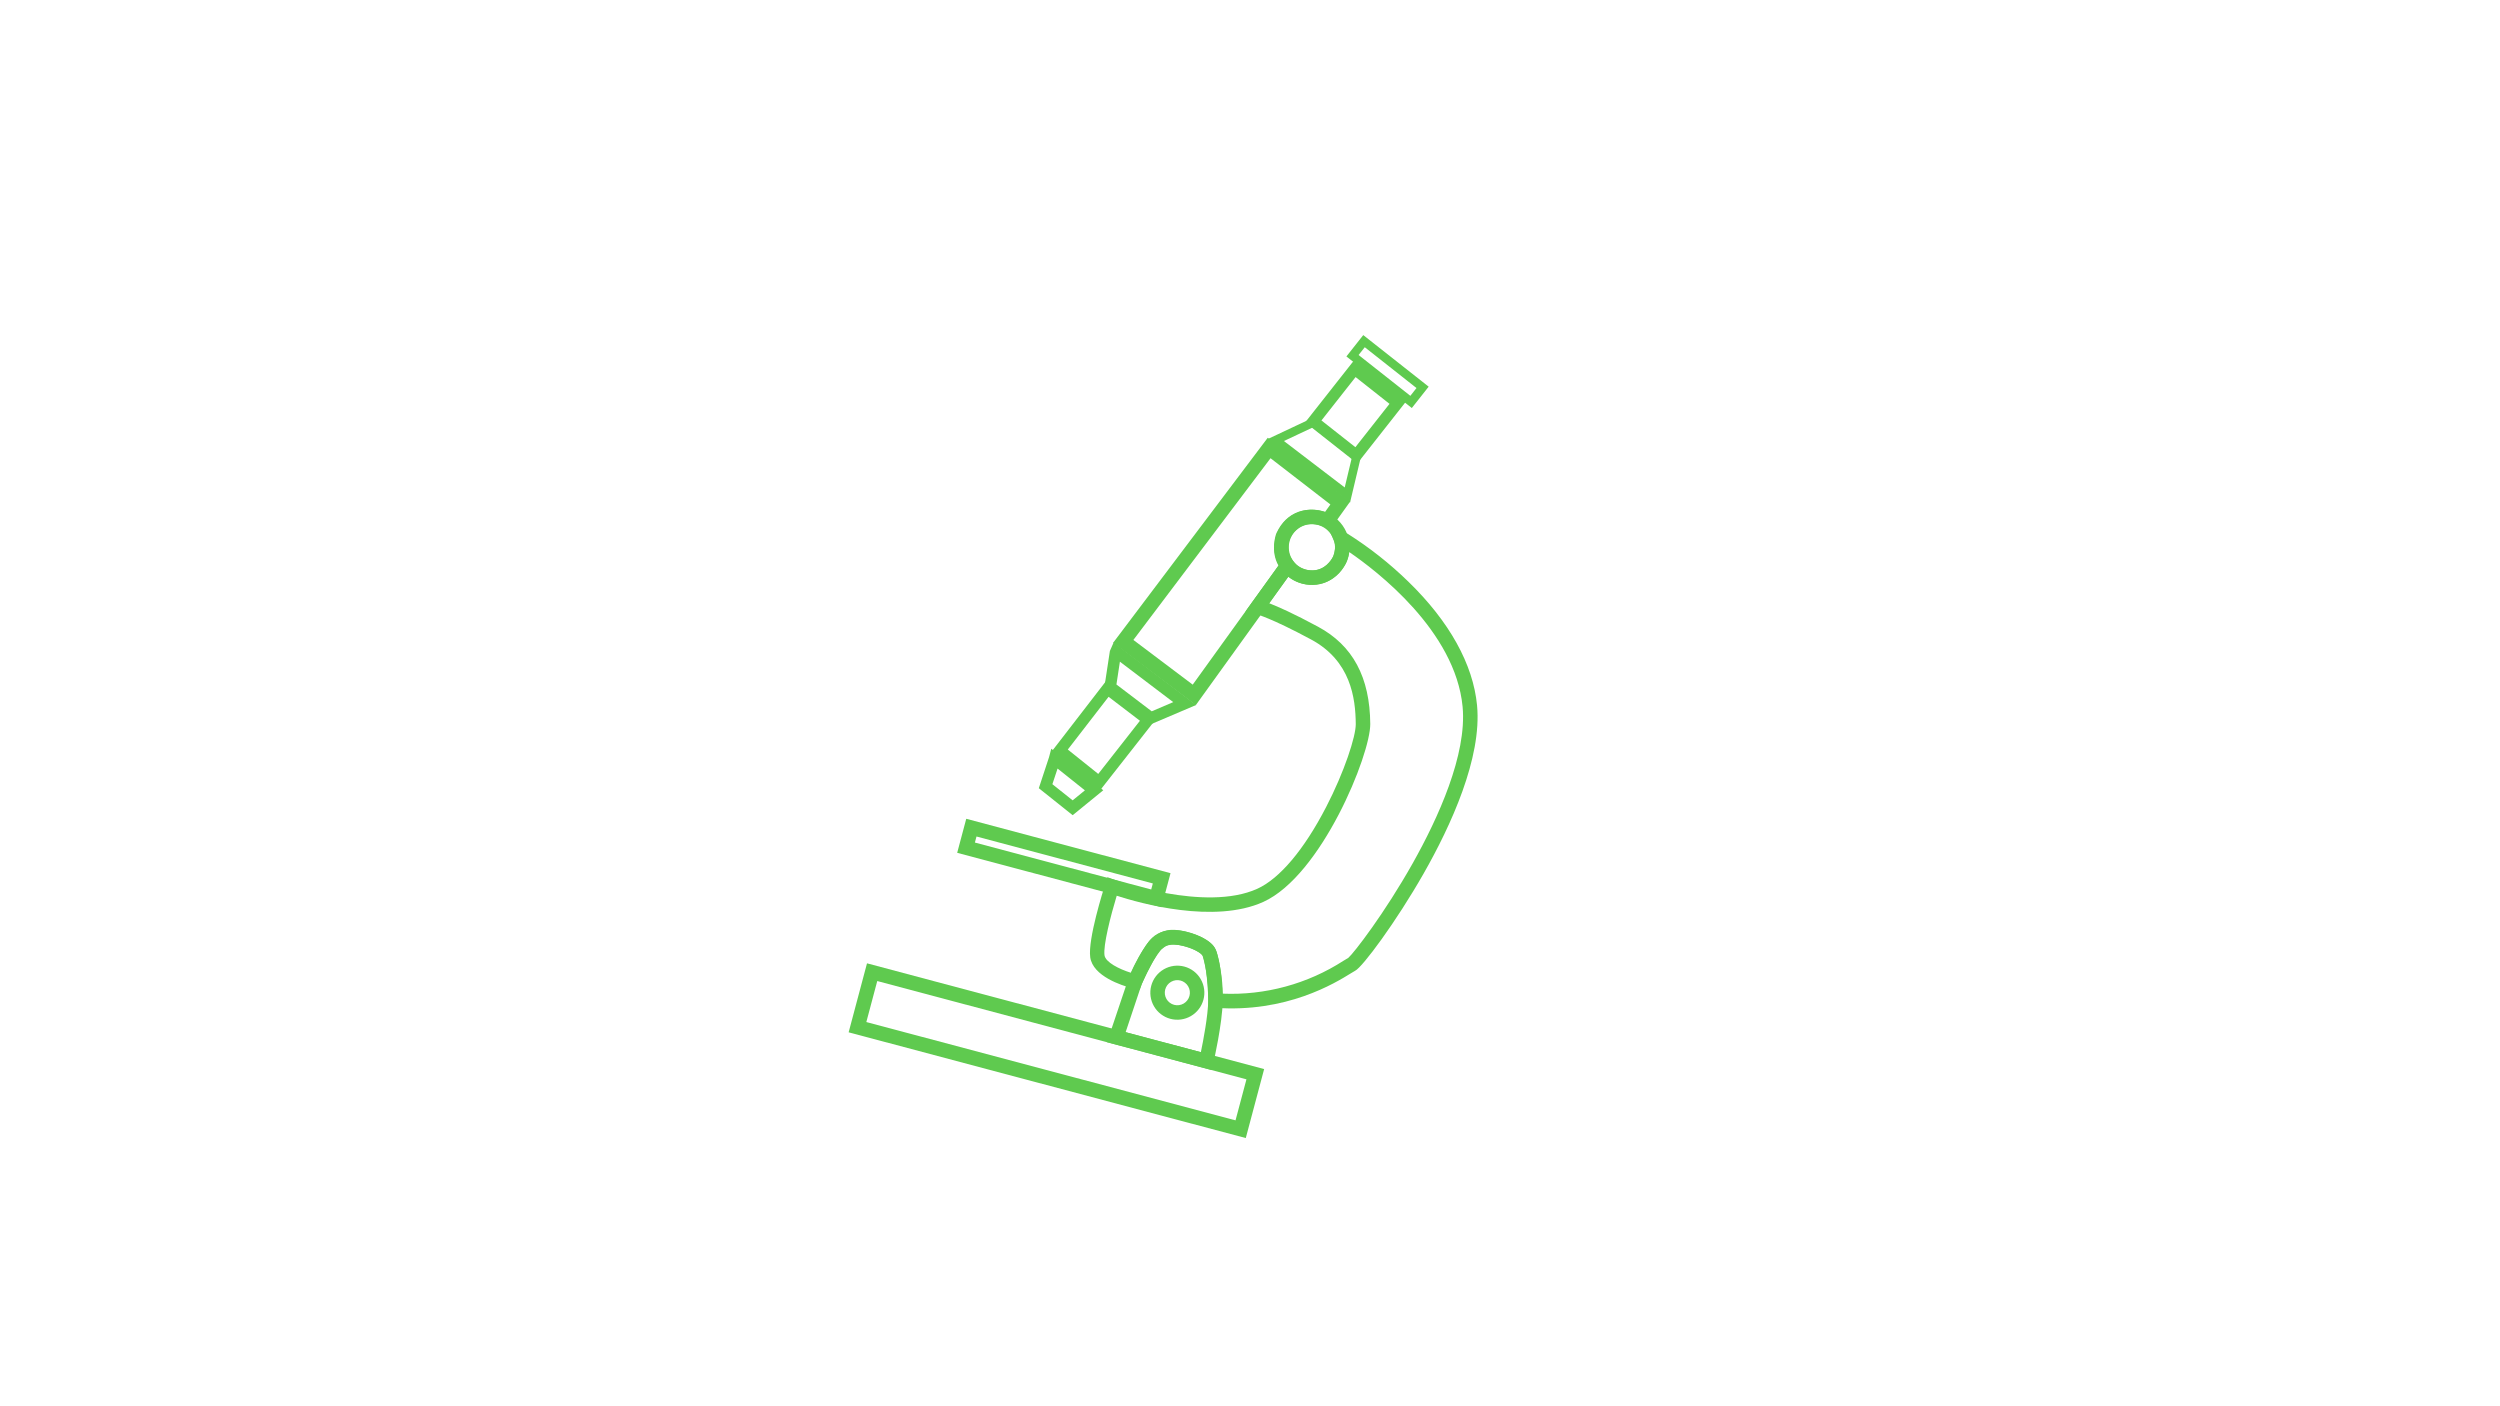 <?xml version="1.0" encoding="UTF-8"?> <svg xmlns="http://www.w3.org/2000/svg" xmlns:xlink="http://www.w3.org/1999/xlink" zoomAndPan="magnify" preserveAspectRatio="xMidYMid meet" version="1.0" viewBox="-144 -81 1728 972"><defs><filter x="0%" y="0%" width="100%" height="100%" id="a43ff830c5"><feColorMatrix values="0 0 0 0 1 0 0 0 0 1 0 0 0 0 1 0 0 0 1 0" color-interpolation-filters="sRGB"></feColorMatrix></filter><mask id="954c70c3d1"><g filter="url(#a43ff830c5)"><rect x="-144" width="1728" fill="#000000" y="-81" height="972" fill-opacity="0.75"></rect></g></mask><clipPath id="3493f6cac4"><path d="M 344 56 L 402 56 L 402 108 L 344 108 Z M 344 56 " clip-rule="nonzero"></path></clipPath><clipPath id="f4574971d3"><path d="M 144.043 -0.309 L 505.695 95.977 L 362.133 635.195 L 0.48 538.906 Z M 144.043 -0.309 " clip-rule="nonzero"></path></clipPath><clipPath id="1cd675c9d9"><path d="M 144.043 -0.309 L 505.695 95.977 L 362.133 635.195 L 0.48 538.906 Z M 144.043 -0.309 " clip-rule="nonzero"></path></clipPath><clipPath id="e5d3e57652"><path d="M 316 74 L 386 74 L 386 146 L 316 146 Z M 316 74 " clip-rule="nonzero"></path></clipPath><clipPath id="e208a513c1"><path d="M 144.043 -0.309 L 505.695 95.977 L 362.133 635.195 L 0.48 538.906 Z M 144.043 -0.309 " clip-rule="nonzero"></path></clipPath><clipPath id="dbd29b63f0"><path d="M 144.043 -0.309 L 505.695 95.977 L 362.133 635.195 L 0.48 538.906 Z M 144.043 -0.309 " clip-rule="nonzero"></path></clipPath><clipPath id="f90564b6d4"><path d="M 289 113 L 356 113 L 356 173 L 289 173 Z M 289 113 " clip-rule="nonzero"></path></clipPath><clipPath id="28247155c5"><path d="M 144.043 -0.309 L 505.695 95.977 L 362.133 635.195 L 0.48 538.906 Z M 144.043 -0.309 " clip-rule="nonzero"></path></clipPath><clipPath id="f029da9803"><path d="M 144.043 -0.309 L 505.695 95.977 L 362.133 635.195 L 0.48 538.906 Z M 144.043 -0.309 " clip-rule="nonzero"></path></clipPath><clipPath id="a5ea846a05"><path d="M 177 269 L 241 269 L 241 326 L 177 326 Z M 177 269 " clip-rule="nonzero"></path></clipPath><clipPath id="c036d537b1"><path d="M 144.043 -0.309 L 505.695 95.977 L 362.133 635.195 L 0.48 538.906 Z M 144.043 -0.309 " clip-rule="nonzero"></path></clipPath><clipPath id="93efbf6002"><path d="M 144.043 -0.309 L 505.695 95.977 L 362.133 635.195 L 0.48 538.906 Z M 144.043 -0.309 " clip-rule="nonzero"></path></clipPath><clipPath id="4a32a1983d"><path d="M 140 295 L 214 295 L 214 372 L 140 372 Z M 140 295 " clip-rule="nonzero"></path></clipPath><clipPath id="1e2ae3bcd9"><path d="M 144.043 -0.309 L 505.695 95.977 L 362.133 635.195 L 0.48 538.906 Z M 144.043 -0.309 " clip-rule="nonzero"></path></clipPath><clipPath id="3e46b53b28"><path d="M 144.043 -0.309 L 505.695 95.977 L 362.133 635.195 L 0.48 538.906 Z M 144.043 -0.309 " clip-rule="nonzero"></path></clipPath><clipPath id="a3536655cb"><path d="M 132 342 L 177 342 L 177 389 L 132 389 Z M 132 342 " clip-rule="nonzero"></path></clipPath><clipPath id="43d630e176"><path d="M 144.043 -0.309 L 505.695 95.977 L 362.133 635.195 L 0.48 538.906 Z M 144.043 -0.309 " clip-rule="nonzero"></path></clipPath><clipPath id="31646c906a"><path d="M 144.043 -0.309 L 505.695 95.977 L 362.133 635.195 L 0.48 538.906 Z M 144.043 -0.309 " clip-rule="nonzero"></path></clipPath><clipPath id="69f5d8fd02"><path d="M 75 390 L 224 390 L 224 453 L 75 453 Z M 75 390 " clip-rule="nonzero"></path></clipPath><clipPath id="bf1cb15f1d"><path d="M 144.043 -0.309 L 505.695 95.977 L 362.133 635.195 L 0.48 538.906 Z M 144.043 -0.309 " clip-rule="nonzero"></path></clipPath><clipPath id="1c19a01357"><path d="M 144.043 -0.309 L 505.695 95.977 L 362.133 635.195 L 0.48 538.906 Z M 144.043 -0.309 " clip-rule="nonzero"></path></clipPath><clipPath id="f3e4a59b94"><path d="M 294 177 L 347 177 L 347 230 L 294 230 Z M 294 177 " clip-rule="nonzero"></path></clipPath><clipPath id="c532accd1e"><path d="M 144.043 -0.309 L 505.695 95.977 L 362.133 635.195 L 0.48 538.906 Z M 144.043 -0.309 " clip-rule="nonzero"></path></clipPath><clipPath id="dd5a11cf3f"><path d="M 144.043 -0.309 L 505.695 95.977 L 362.133 635.195 L 0.48 538.906 Z M 144.043 -0.309 " clip-rule="nonzero"></path></clipPath><clipPath id="30c6dece26"><path d="M 209 492 L 247 492 L 247 530 L 209 530 Z M 209 492 " clip-rule="nonzero"></path></clipPath><clipPath id="6251cc4bc7"><path d="M 144.043 -0.309 L 505.695 95.977 L 362.133 635.195 L 0.48 538.906 Z M 144.043 -0.309 " clip-rule="nonzero"></path></clipPath><clipPath id="d3eba32690"><path d="M 144.043 -0.309 L 505.695 95.977 L 362.133 635.195 L 0.48 538.906 Z M 144.043 -0.309 " clip-rule="nonzero"></path></clipPath><clipPath id="19bde16011"><path d="M 0.32 490 L 288 490 L 288 612 L 0.32 612 Z M 0.32 490 " clip-rule="nonzero"></path></clipPath><clipPath id="106eba0e73"><path d="M 144.043 -0.309 L 505.695 95.977 L 362.133 635.195 L 0.48 538.906 Z M 144.043 -0.309 " clip-rule="nonzero"></path></clipPath><clipPath id="db77af4f13"><path d="M 144.043 -0.309 L 505.695 95.977 L 362.133 635.195 L 0.48 538.906 Z M 144.043 -0.309 " clip-rule="nonzero"></path></clipPath><clipPath id="0b116ea221"><path d="M 183 127 L 348 127 L 348 313 L 183 313 Z M 183 127 " clip-rule="nonzero"></path></clipPath><clipPath id="05b9ccdf6e"><path d="M 144.043 -0.309 L 505.695 95.977 L 362.133 635.195 L 0.48 538.906 Z M 144.043 -0.309 " clip-rule="nonzero"></path></clipPath><clipPath id="fd2b5c3e71"><path d="M 144.043 -0.309 L 505.695 95.977 L 362.133 635.195 L 0.48 538.906 Z M 144.043 -0.309 " clip-rule="nonzero"></path></clipPath><clipPath id="94d02c6540"><path d="M 167 189 L 436 189 L 436 523 L 167 523 Z M 167 189 " clip-rule="nonzero"></path></clipPath><clipPath id="2a2f7694d5"><path d="M 144.043 -0.309 L 505.695 95.977 L 362.133 635.195 L 0.48 538.906 Z M 144.043 -0.309 " clip-rule="nonzero"></path></clipPath><clipPath id="c2907e3e5b"><path d="M 144.043 -0.309 L 505.695 95.977 L 362.133 635.195 L 0.48 538.906 Z M 144.043 -0.309 " clip-rule="nonzero"></path></clipPath><clipPath id="7290b4e492"><path d="M 179 467 L 260 467 L 260 565 L 179 565 Z M 179 467 " clip-rule="nonzero"></path></clipPath><clipPath id="65f4b9b907"><path d="M 144.043 -0.309 L 505.695 95.977 L 362.133 635.195 L 0.48 538.906 Z M 144.043 -0.309 " clip-rule="nonzero"></path></clipPath><clipPath id="13aedc90b7"><path d="M 144.043 -0.309 L 505.695 95.977 L 362.133 635.195 L 0.48 538.906 Z M 144.043 -0.309 " clip-rule="nonzero"></path></clipPath><clipPath id="05a4d82346"><rect x="0" width="501" y="0" height="634"></rect></clipPath></defs><g mask="url(#954c70c3d1)"><g transform="matrix(1, 0, 0, 1, 442, 94)"><g clip-path="url(#05a4d82346)"><g clip-path="url(#3493f6cac4)"><g clip-path="url(#f4574971d3)"><g clip-path="url(#1cd675c9d9)"><path fill="#2ab814" d="M 389.848 107.027 L 344.637 71.379 L 356.285 56.617 L 401.492 92.262 Z M 353.055 70.379 L 388.84 98.598 L 393.078 93.211 L 357.332 65.004 Z M 353.055 70.379 " fill-opacity="1" fill-rule="nonzero"></path></g></g></g><g clip-path="url(#e5d3e57652)"><g clip-path="url(#e208a513c1)"><g clip-path="url(#dbd29b63f0)"><path fill="#2ab814" d="M 352.168 145.344 L 316.148 116.949 L 349.656 74.402 L 385.668 102.754 Z M 327.387 115.613 L 350.84 134.098 L 374.426 104.133 L 350.977 85.637 Z M 327.387 115.613 " fill-opacity="1" fill-rule="nonzero"></path></g></g></g><g clip-path="url(#f90564b6d4)"><g clip-path="url(#28247155c5)"><g clip-path="url(#f029da9803)"><path fill="#2ab814" d="M 347.16 172.324 L 289.941 128.59 L 296.793 125.395 L 322.07 113.48 L 355.027 139.188 Z M 301.445 129.832 L 343.469 161.938 L 348.324 141.566 L 321.277 120.5 Z M 301.445 129.832 " fill-opacity="1" fill-rule="nonzero"></path></g></g></g><g clip-path="url(#a5ea846a05)"><g clip-path="url(#c036d537b1)"><g clip-path="url(#93efbf6002)"><path fill="#2ab814" d="M 208.926 325.848 L 177.098 301.633 L 181.152 274.949 L 183.758 269.047 L 240.809 312.277 Z M 185.68 298.117 L 210.07 316.656 L 224.938 310.309 L 188.074 282.363 Z M 185.68 298.117 " fill-opacity="1" fill-rule="nonzero"></path></g></g></g><g clip-path="url(#4a32a1983d)"><g clip-path="url(#1e2ae3bcd9)"><g clip-path="url(#3e46b53b28)"><path fill="#2ab814" d="M 174.441 371.18 L 140.93 344.434 L 178.719 295.469 L 213.242 321.715 Z M 152.066 343.082 L 173.109 359.941 L 201.926 323.188 L 180.25 306.625 Z M 152.066 343.082 " fill-opacity="1" fill-rule="nonzero"></path></g></g></g><g clip-path="url(#a3536655cb)"><g clip-path="url(#43d630e176)"><g clip-path="url(#31646c906a)"><path fill="#2ab814" d="M 155.43 388.465 L 132.031 369.809 L 139.066 348.441 L 140.641 342.523 L 176.582 371.219 Z M 141.406 367.035 L 155.41 378.195 L 163.879 371.297 L 144.988 356.223 Z M 141.406 367.035 " fill-opacity="1" fill-rule="nonzero"></path></g></g></g><g clip-path="url(#69f5d8fd02)"><g clip-path="url(#bf1cb15f1d)"><g clip-path="url(#1c19a01357)"><path fill="#2ab814" d="M 216.801 452.059 L 75.609 414.465 L 81.871 390.949 L 223.062 428.539 Z M 87.844 407.367 L 209.719 439.816 L 210.828 435.637 L 88.957 403.191 Z M 87.844 407.367 " fill-opacity="1" fill-rule="nonzero"></path></g></g></g><g clip-path="url(#f3e4a59b94)"><g clip-path="url(#c532accd1e)"><g clip-path="url(#dd5a11cf3f)"><path fill="#2ab814" d="M 313.84 228.352 C 313.02 228.125 312.215 227.859 311.422 227.551 C 310.633 227.246 309.855 226.902 309.098 226.52 C 308.34 226.137 307.602 225.719 306.883 225.266 C 306.168 224.809 305.473 224.32 304.805 223.797 C 304.133 223.277 303.492 222.723 302.875 222.137 C 302.262 221.551 301.676 220.938 301.121 220.293 C 300.566 219.648 300.043 218.98 299.555 218.285 C 299.062 217.59 298.609 216.875 298.191 216.137 C 297.77 215.395 297.391 214.637 297.043 213.863 C 296.699 213.086 296.391 212.293 296.125 211.488 C 295.859 210.68 295.629 209.863 295.441 209.031 C 295.254 208.203 295.109 207.367 295.004 206.523 C 294.898 205.68 294.836 204.832 294.812 203.984 C 294.789 203.133 294.809 202.285 294.867 201.438 C 294.93 200.59 295.031 199.746 295.176 198.906 C 295.316 198.07 295.5 197.238 295.727 196.422 C 295.949 195.602 296.215 194.793 296.52 194 C 296.82 193.203 297.164 192.426 297.543 191.668 C 297.922 190.906 298.34 190.164 298.789 189.445 C 299.242 188.727 299.727 188.027 300.25 187.355 C 300.77 186.684 301.32 186.039 301.902 185.422 C 302.488 184.801 303.102 184.215 303.742 183.656 C 304.383 183.098 305.047 182.574 305.742 182.078 C 306.434 181.586 307.148 181.129 307.887 180.707 C 308.621 180.285 309.379 179.898 310.152 179.551 C 310.93 179.203 311.719 178.891 312.523 178.621 C 313.328 178.348 314.145 178.117 314.973 177.926 C 315.801 177.738 316.637 177.586 317.477 177.477 C 318.32 177.367 319.168 177.301 320.016 177.277 C 320.863 177.25 321.711 177.266 322.559 177.324 C 323.406 177.379 324.25 177.48 325.086 177.617 C 325.926 177.758 326.754 177.938 327.574 178.16 C 328.395 178.383 329.203 178.645 329.996 178.945 C 330.789 179.242 331.566 179.582 332.328 179.961 C 333.09 180.336 333.832 180.75 334.551 181.199 C 335.273 181.648 335.969 182.133 336.641 182.652 C 337.316 183.168 337.961 183.719 338.582 184.301 C 339.199 184.883 339.789 185.492 340.348 186.133 C 340.91 186.77 341.438 187.438 341.93 188.125 C 342.426 188.816 342.883 189.531 343.309 190.27 C 343.734 191.004 344.121 191.758 344.469 192.535 C 344.82 193.309 345.133 194.098 345.406 194.902 C 345.68 195.707 345.91 196.523 346.105 197.352 C 346.297 198.18 346.449 199.016 346.562 199.855 C 346.672 200.699 346.742 201.547 346.77 202.395 C 346.801 203.246 346.785 204.094 346.73 204.941 C 346.676 205.793 346.582 206.637 346.441 207.473 C 346.305 208.312 346.129 209.145 345.91 209.965 C 345.684 210.793 345.418 211.605 345.113 212.406 C 344.809 213.203 344.465 213.988 344.082 214.754 C 343.699 215.52 343.281 216.266 342.824 216.992 C 342.371 217.715 341.883 218.418 341.359 219.094 C 340.832 219.773 340.277 220.422 339.691 221.043 C 339.102 221.668 338.488 222.258 337.84 222.82 C 337.195 223.383 336.523 223.914 335.828 224.41 C 335.129 224.906 334.41 225.367 333.668 225.793 C 332.926 226.219 332.164 226.605 331.383 226.957 C 330.602 227.309 329.809 227.621 328.996 227.895 C 328.188 228.164 327.363 228.398 326.531 228.59 C 325.695 228.781 324.855 228.934 324.008 229.043 C 323.156 229.152 322.305 229.219 321.453 229.246 C 320.598 229.273 319.742 229.254 318.891 229.199 C 318.035 229.141 317.188 229.039 316.344 228.898 C 315.5 228.758 314.664 228.574 313.84 228.352 Z M 324.652 187.738 C 323.637 187.484 322.605 187.336 321.562 187.285 C 320.516 187.234 319.477 187.289 318.441 187.441 C 317.406 187.598 316.395 187.852 315.41 188.203 C 314.426 188.559 313.484 189.004 312.586 189.539 C 311.688 190.078 310.852 190.699 310.074 191.402 C 309.297 192.105 308.598 192.875 307.973 193.715 C 307.344 194.555 306.809 195.449 306.359 196.395 C 305.906 197.34 305.555 198.32 305.293 199.336 C 305.035 200.352 304.879 201.383 304.824 202.426 C 304.766 203.473 304.812 204.516 304.961 205.551 C 305.109 206.59 305.355 207.602 305.703 208.59 C 306.051 209.578 306.488 210.523 307.02 211.422 C 307.555 212.324 308.168 213.168 308.863 213.945 C 309.562 214.727 310.328 215.434 311.164 216.062 C 312 216.695 312.887 217.238 313.828 217.691 C 314.77 218.148 315.75 218.508 316.762 218.77 C 317.773 219.035 318.801 219.199 319.848 219.258 C 320.891 219.32 321.934 219.281 322.969 219.137 C 324.004 218.992 325.02 218.75 326.008 218.41 C 326.996 218.066 327.945 217.633 328.848 217.105 C 329.754 216.578 330.598 215.965 331.379 215.273 C 332.164 214.578 332.875 213.816 333.512 212.984 C 334.145 212.148 334.691 211.262 335.152 210.324 C 335.613 209.383 335.98 208.406 336.25 207.395 C 336.379 206.883 336.484 206.363 336.566 205.84 C 336.648 205.32 336.703 204.793 336.73 204.266 C 336.758 203.738 336.762 203.211 336.738 202.684 C 336.715 202.156 336.668 201.629 336.594 201.105 C 336.52 200.582 336.418 200.062 336.293 199.551 C 336.168 199.035 336.02 198.531 335.844 198.031 C 335.668 197.535 335.469 197.043 335.246 196.566 C 335.023 196.086 334.781 195.621 334.512 195.164 C 334.242 194.711 333.953 194.27 333.641 193.84 C 333.328 193.414 332.996 193.004 332.645 192.609 C 332.293 192.219 331.922 191.84 331.535 191.484 C 331.145 191.125 330.742 190.789 330.32 190.473 C 329.898 190.152 329.461 189.855 329.012 189.582 C 328.559 189.309 328.098 189.055 327.621 188.824 C 327.145 188.594 326.66 188.391 326.164 188.207 C 325.668 188.027 325.164 187.871 324.652 187.738 Z M 324.652 187.738 " fill-opacity="1" fill-rule="nonzero"></path></g></g></g><g clip-path="url(#30c6dece26)"><g clip-path="url(#6251cc4bc7)"><g clip-path="url(#d3eba32690)"><path fill="#2ab814" d="M 222.969 529.215 C 222.379 529.055 221.797 528.871 221.223 528.656 C 220.648 528.441 220.09 528.199 219.539 527.93 C 218.992 527.66 218.457 527.363 217.938 527.039 C 217.418 526.719 216.914 526.371 216.426 525.996 C 215.941 525.625 215.477 525.23 215.027 524.812 C 214.582 524.395 214.156 523.957 213.75 523.496 C 213.348 523.035 212.969 522.559 212.609 522.059 C 212.254 521.562 211.922 521.051 211.617 520.52 C 211.309 519.988 211.031 519.445 210.777 518.887 C 210.523 518.332 210.297 517.762 210.102 517.184 C 209.902 516.602 209.734 516.016 209.598 515.418 C 209.457 514.824 209.348 514.223 209.266 513.613 C 209.188 513.008 209.137 512.398 209.117 511.785 C 209.094 511.172 209.105 510.562 209.145 509.949 C 209.184 509.34 209.254 508.73 209.352 508.125 C 209.453 507.523 209.582 506.926 209.738 506.332 C 209.895 505.742 210.082 505.156 210.297 504.586 C 210.512 504.012 210.758 503.449 211.027 502.898 C 211.297 502.352 211.594 501.816 211.918 501.293 C 212.238 500.773 212.586 500.27 212.957 499.785 C 213.332 499.297 213.727 498.832 214.145 498.383 C 214.562 497.938 215 497.512 215.461 497.105 C 215.922 496.703 216.398 496.32 216.898 495.965 C 217.395 495.609 217.906 495.277 218.438 494.969 C 218.969 494.664 219.512 494.383 220.07 494.129 C 220.625 493.875 221.195 493.652 221.773 493.453 C 222.352 493.258 222.941 493.09 223.535 492.949 C 224.133 492.809 224.734 492.699 225.34 492.617 C 225.945 492.539 226.555 492.488 227.168 492.469 C 227.777 492.449 228.391 492.457 229 492.496 C 229.609 492.535 230.219 492.605 230.82 492.707 C 231.426 492.805 232.023 492.934 232.613 493.094 C 233.203 493.25 233.785 493.438 234.359 493.652 C 234.934 493.867 235.492 494.113 236.043 494.383 C 236.59 494.652 237.125 494.949 237.645 495.273 C 238.164 495.598 238.664 495.945 239.152 496.316 C 239.637 496.691 240.102 497.086 240.547 497.504 C 240.996 497.922 241.418 498.363 241.824 498.824 C 242.227 499.281 242.605 499.762 242.961 500.258 C 243.32 500.758 243.648 501.273 243.957 501.801 C 244.262 502.332 244.539 502.875 244.793 503.434 C 245.043 503.992 245.27 504.562 245.465 505.141 C 245.66 505.723 245.828 506.309 245.969 506.906 C 246.105 507.504 246.215 508.105 246.293 508.711 C 246.375 509.32 246.422 509.93 246.441 510.539 C 246.461 511.152 246.453 511.766 246.41 512.375 C 246.371 512.984 246.301 513.594 246.199 514.199 C 246.102 514.801 245.973 515.398 245.812 515.992 C 245.652 516.582 245.465 517.164 245.25 517.734 C 245.035 518.305 244.789 518.867 244.52 519.414 C 244.25 519.961 243.953 520.496 243.629 521.016 C 243.305 521.535 242.957 522.035 242.586 522.52 C 242.215 523.004 241.82 523.469 241.402 523.918 C 240.984 524.363 240.547 524.785 240.086 525.191 C 239.629 525.594 239.148 525.973 238.652 526.328 C 238.156 526.684 237.645 527.016 237.117 527.32 C 236.586 527.629 236.043 527.906 235.488 528.16 C 234.934 528.414 234.367 528.637 233.789 528.836 C 233.211 529.031 232.621 529.199 232.027 529.34 C 231.434 529.48 230.836 529.59 230.23 529.672 C 229.625 529.754 229.016 529.805 228.406 529.824 C 227.797 529.848 227.188 529.836 226.578 529.801 C 225.969 529.762 225.359 529.691 224.758 529.594 C 224.156 529.496 223.559 529.371 222.969 529.215 Z M 230.012 502.754 C 229.461 502.609 228.902 502.516 228.336 502.48 C 227.766 502.445 227.199 502.465 226.633 502.539 C 226.07 502.617 225.52 502.746 224.98 502.93 C 224.438 503.113 223.922 503.348 223.43 503.637 C 222.938 503.922 222.477 504.254 222.047 504.629 C 221.621 505.008 221.234 505.422 220.887 505.875 C 220.543 506.328 220.242 506.809 219.992 507.32 C 219.738 507.836 219.539 508.367 219.395 508.918 C 219.246 509.469 219.156 510.027 219.121 510.598 C 219.082 511.168 219.102 511.734 219.176 512.301 C 219.254 512.863 219.383 513.418 219.566 513.957 C 219.75 514.496 219.984 515.012 220.27 515.508 C 220.555 516 220.887 516.461 221.262 516.887 C 221.637 517.316 222.055 517.703 222.504 518.051 C 222.957 518.395 223.441 518.695 223.949 518.945 C 224.461 519.199 224.992 519.395 225.543 519.543 C 226.094 519.688 226.652 519.781 227.223 519.816 C 227.793 519.852 228.359 519.832 228.922 519.758 C 229.488 519.684 230.039 519.555 230.578 519.367 C 231.117 519.184 231.633 518.949 232.129 518.664 C 232.621 518.375 233.082 518.047 233.508 517.668 C 233.938 517.293 234.324 516.875 234.668 516.422 C 235.016 515.969 235.316 515.488 235.566 514.977 C 235.816 514.465 236.016 513.934 236.164 513.383 C 236.309 512.832 236.398 512.27 236.434 511.703 C 236.469 511.133 236.449 510.566 236.375 510 C 236.297 509.438 236.168 508.883 235.984 508.344 C 235.801 507.805 235.566 507.289 235.281 506.797 C 234.996 506.305 234.664 505.844 234.289 505.414 C 233.914 504.988 233.5 504.602 233.047 504.254 C 232.598 503.906 232.113 503.605 231.605 503.355 C 231.094 503.102 230.562 502.902 230.012 502.754 Z M 230.012 502.754 " fill-opacity="1" fill-rule="nonzero"></path></g></g></g><g clip-path="url(#19bde16011)"><g clip-path="url(#106eba0e73)"><g clip-path="url(#db77af4f13)"><path fill="#2ab814" d="M 275.082 611.621 L 0.578 538.539 L 13.273 490.855 L 287.777 563.938 Z M 12.812 531.438 L 267.996 599.379 L 275.543 571.035 L 20.359 503.094 Z M 12.812 531.438 " fill-opacity="1" fill-rule="nonzero"></path></g></g></g><g clip-path="url(#0b116ea221)"><g clip-path="url(#05b9ccdf6e)"><g clip-path="url(#fd2b5c3e71)"><path fill="#2ab814" d="M 240.543 312.375 L 183.391 269.301 L 290.258 127.59 L 347.258 171.637 L 333.324 191.113 L 329.535 189.285 C 327.875 188.5 312.91 182 305.445 197.371 C 305.035 198.719 302.781 207.066 307.613 212.766 L 310.148 215.75 Z M 197.395 267.324 L 238.406 298.227 L 297.688 215.934 C 291.895 205.879 295.895 194.352 296.129 193.863 L 296.32 193.406 C 299.789 186.047 304.859 181.184 311.438 178.793 C 318.539 176.273 325.613 177.523 329.906 178.801 L 333.566 173.688 L 292.195 141.723 Z M 197.395 267.324 " fill-opacity="1" fill-rule="nonzero"></path></g></g></g><g clip-path="url(#94d02c6540)"><g clip-path="url(#2a2f7694d5)"><g clip-path="url(#c2907e3e5b)"><path fill="#2ab814" d="M 195.801 507.855 C 189.535 506.188 169.371 499.781 167.562 486.637 C 165.859 474.117 176.66 440.117 177.871 436.266 L 179.465 431.328 L 184.352 433.102 C 184.973 433.332 246.984 455.641 283.031 439.328 C 298.504 432.312 315.391 412.277 330.586 382.906 C 343.355 358.262 351.156 333.934 351.102 325.52 C 350.961 307.473 347.613 281.77 320.285 267.047 C 292.238 251.938 282.23 249.48 282.117 249.441 L 274.848 247.711 L 279.191 241.621 L 304.051 207.117 L 308.012 213.285 C 308.148 213.477 312.254 219.355 321.457 219.246 C 329.496 219.16 334.008 212.391 335.578 209.484 L 335.633 209.281 C 336.18 207.766 336.543 206.211 336.723 204.609 L 336.805 204.301 C 337.035 202.504 336.805 200.77 336.121 199.094 L 332.043 189.621 L 343.055 192.555 L 345.305 193.816 C 360.523 203.406 374.574 214.484 387.457 227.043 C 415.809 254.59 432.242 284.172 434.941 312.57 C 438.402 348.875 416.809 395.766 398.105 428.625 C 378.922 462.34 355.727 493.477 350.746 495.941 C 350.277 496.18 349.113 496.895 347.887 497.656 C 336.855 504.473 303.309 525.223 253.797 521.586 L 249.25 521.258 L 249.164 516.699 C 248.848 502.332 246.91 487.59 244.945 485.129 C 242.984 482.672 233.883 478.043 225.418 477.973 C 221.395 477.938 218.484 478.996 216.793 481.082 C 208.855 490.805 203.258 505.066 203.199 505.207 L 201.629 509.25 L 197.41 508.273 Z M 185.859 444.184 C 181.617 458.172 176.492 478.391 177.426 485.266 C 178.086 490.09 187.547 494.844 195.598 497.352 C 198.023 491.938 202.793 482.293 208.984 474.695 C 212.641 470.223 218.324 467.863 225.418 467.906 C 236.402 467.961 248.609 473.707 252.699 478.824 C 257.211 484.48 258.559 502.07 258.965 511.809 C 266.309 512.117 273.633 511.863 280.938 511.043 C 288.242 510.227 295.441 508.852 302.535 506.926 C 309.629 505 316.531 502.539 323.25 499.551 C 329.965 496.559 336.414 493.074 342.598 489.09 C 344.059 488.188 345.078 487.535 345.93 487.098 C 349.848 483.73 371.035 456.254 390.52 421.605 C 407.969 390.574 428.074 346.613 424.949 313.473 C 419.949 261.074 365.52 219.527 346.586 206.574 C 346.262 209.211 345.539 211.734 344.422 214.148 C 341.977 218.672 334.918 229.098 321.555 229.246 C 318.465 229.328 315.449 228.887 312.508 227.926 C 309.57 226.965 306.875 225.539 304.426 223.648 L 291.277 241.957 C 297.434 244.355 308.129 249.066 325.051 258.199 C 349.078 271.141 360.875 293.117 361.125 325.402 C 361.281 346.609 327.379 430.195 287.184 448.406 C 253.309 463.746 202.039 449.379 185.918 444.125 Z M 345.77 487.242 Z M 346.262 486.941 Z M 346.262 486.941 " fill-opacity="1" fill-rule="nonzero"></path></g></g></g><g clip-path="url(#7290b4e492)"><g clip-path="url(#65f4b9b907)"><g clip-path="url(#13aedc90b7)"><path fill="#2ab814" d="M 251.531 564.645 L 179.172 545.379 L 194.012 501.289 C 197.199 494.289 205.113 477.621 209.887 473.922 L 210.824 473.188 C 215.047 469.848 219.832 466.059 231.285 468.445 C 237.52 469.742 252.289 473.758 254.957 482.957 C 258.008 493.984 259.414 505.215 259.176 516.652 C 258.891 532.449 252.98 558.496 252.73 559.598 Z M 192.035 538.445 L 244.031 552.289 C 245.762 543.961 248.949 527.246 249.141 516.465 C 249.363 506.035 248.086 495.797 245.312 485.742 C 244.863 484.207 239.676 480.414 229.199 478.234 C 222.34 476.801 220.41 478.297 216.977 481.016 L 215.953 481.781 C 213.875 483.566 207.691 495.258 203.176 505.148 Z M 192.035 538.445 " fill-opacity="1" fill-rule="nonzero"></path></g></g></g></g></g></g></svg> 
